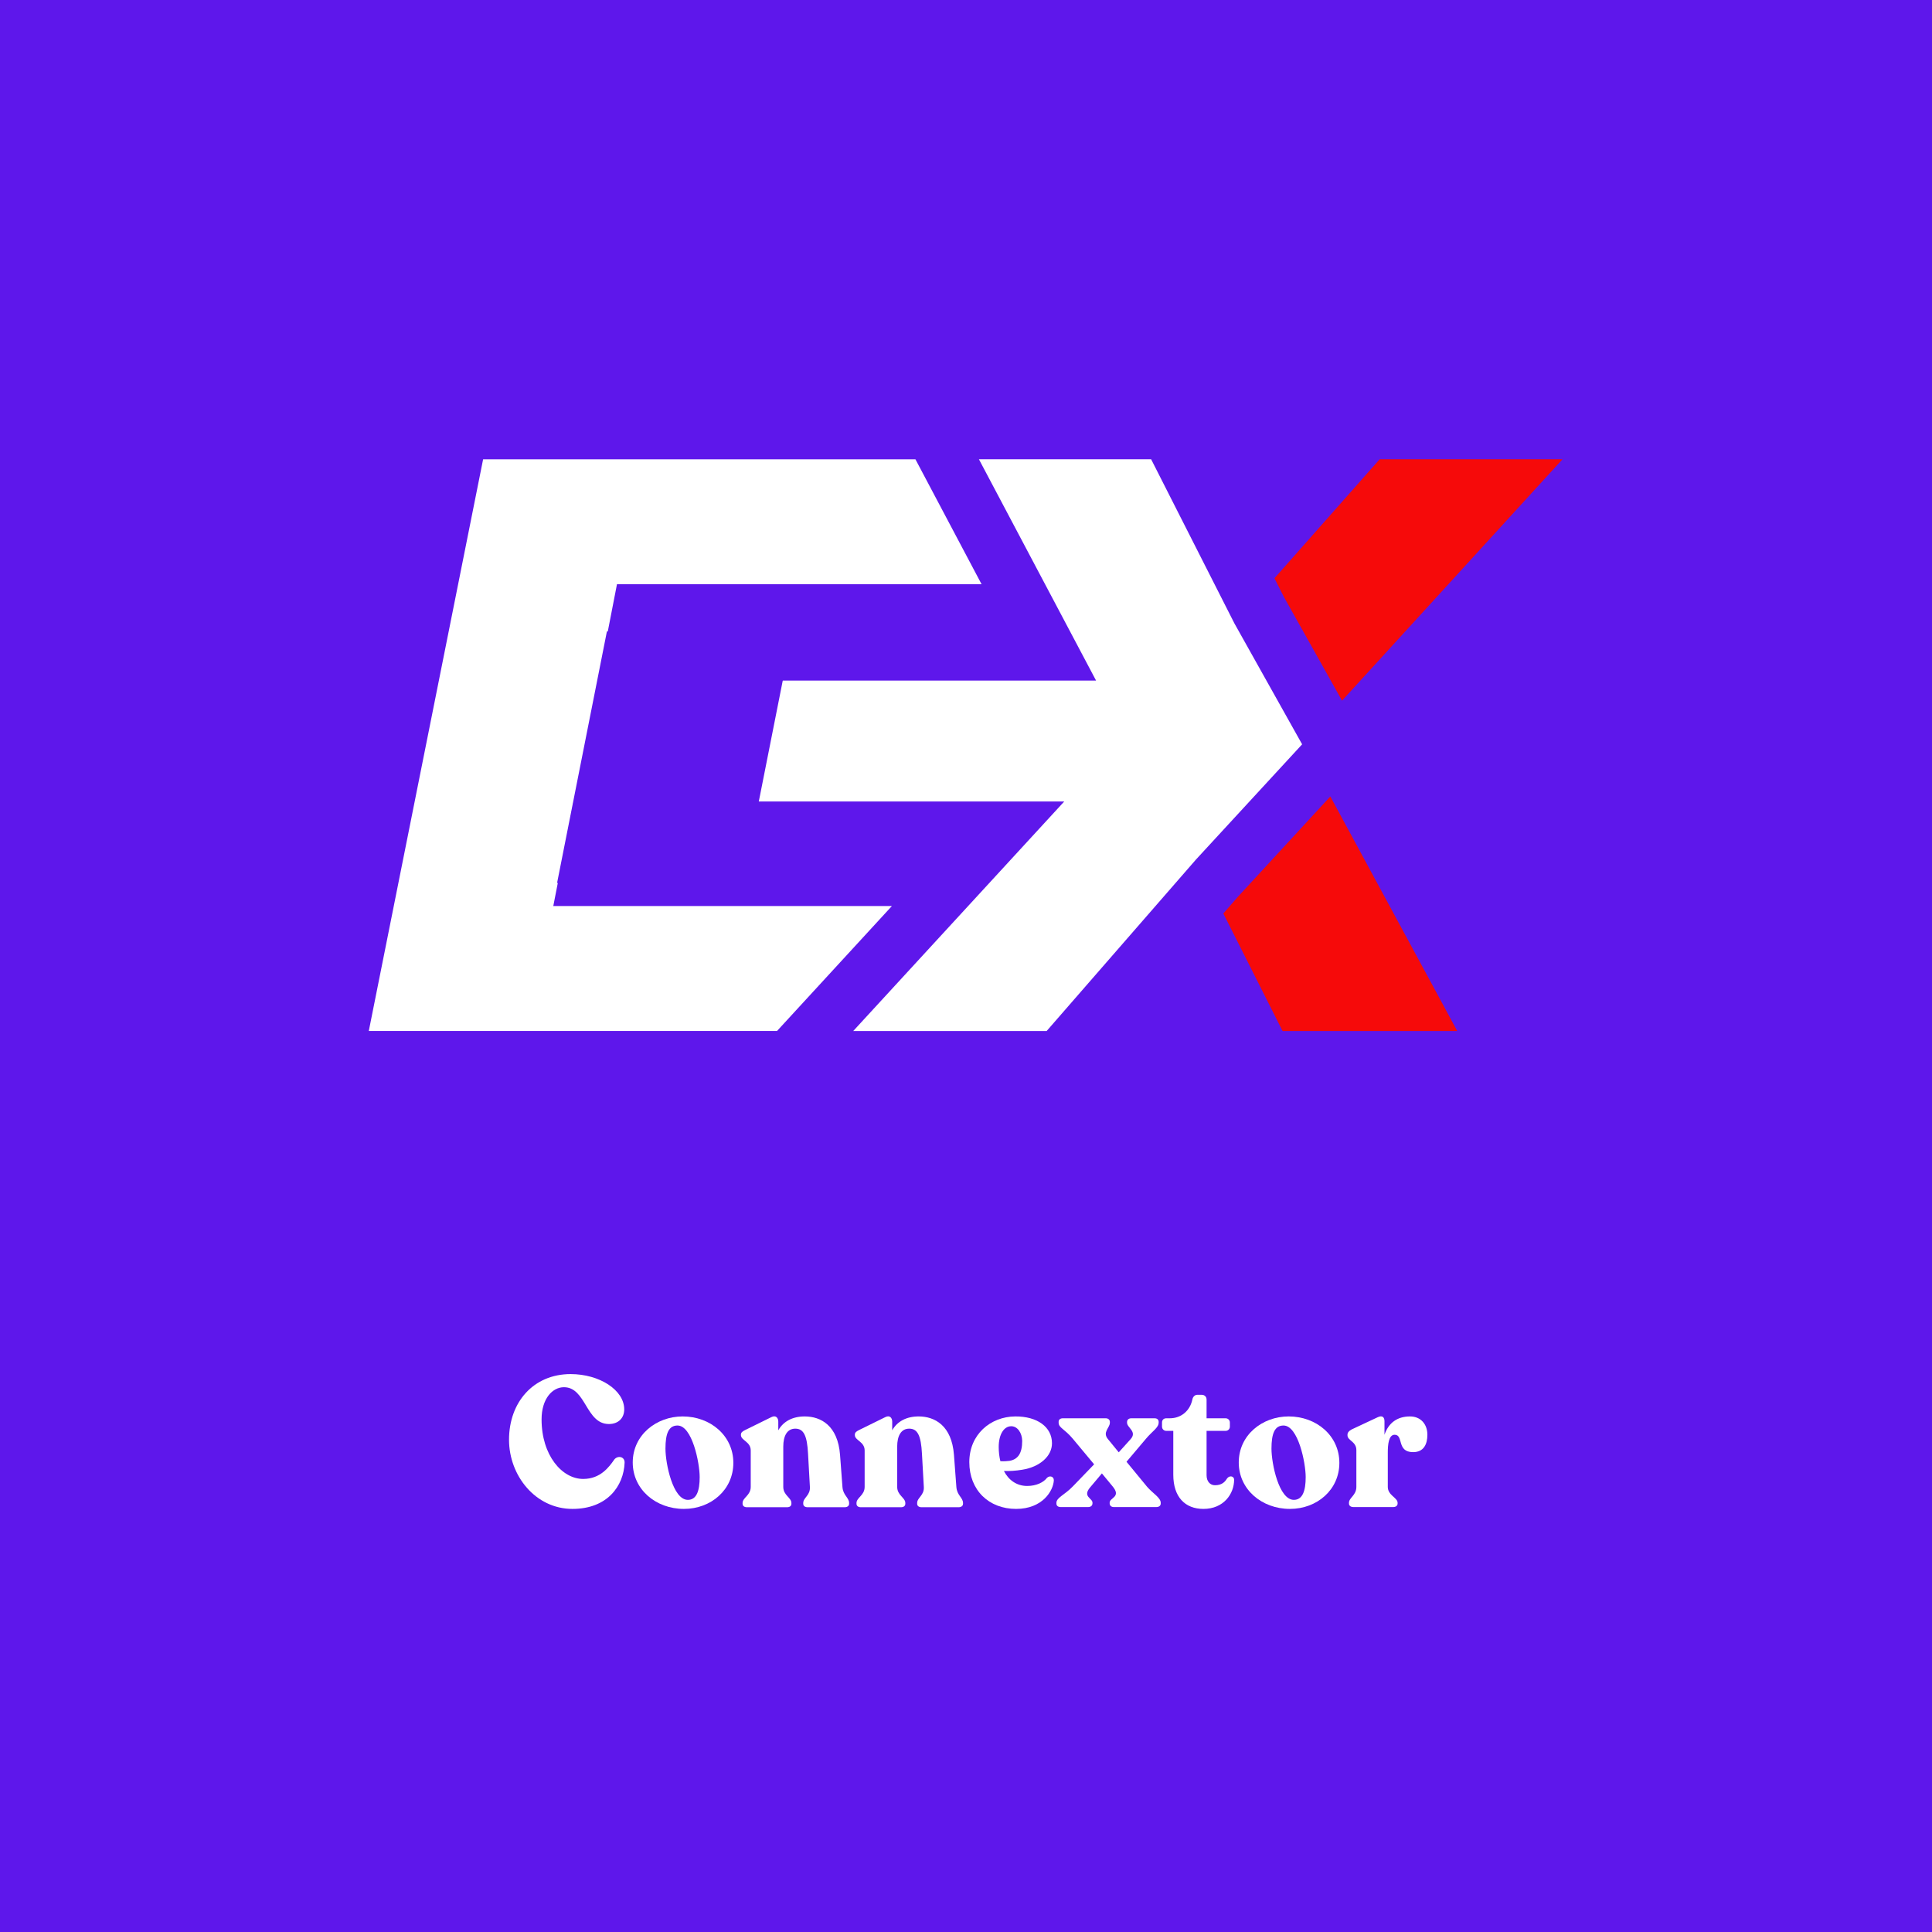 <svg xmlns="http://www.w3.org/2000/svg" xmlns:xlink="http://www.w3.org/1999/xlink" width="500" zoomAndPan="magnify" viewBox="0 0 375 375" height="500" preserveAspectRatio="xMidYMid meet" version="1.0"><defs><g/><clipPath id="e1df55f150"><path d="M 110 124 L 145 124 L 145 162 L 110 162 Z M 110 124 " clip-rule="nonzero"/></clipPath><clipPath id="3549075dd9"><path d="M 107.539 127.027 L 144.172 124.094 L 146.926 158.484 L 110.293 161.418 Z M 107.539 127.027 " clip-rule="nonzero"/></clipPath><clipPath id="e5b233a456"><path d="M 107.539 127.027 L 144.172 124.094 L 146.926 158.484 L 110.293 161.418 Z M 107.539 127.027 " clip-rule="nonzero"/></clipPath><clipPath id="19f7b38e25"><path d="M 237 154 L 283 154 L 283 200.141 L 237 200.141 Z M 237 154 " clip-rule="nonzero"/></clipPath><clipPath id="cdf667f407"><path d="M 247 89.141 L 303.305 89.141 L 303.305 136 L 247 136 Z M 247 89.141 " clip-rule="nonzero"/></clipPath><clipPath id="97e200e7f9"><path d="M 141 89.141 L 253 89.141 L 253 200.141 L 141 200.141 Z M 141 89.141 " clip-rule="nonzero"/></clipPath><clipPath id="fea7c0b858"><path d="M 71.555 89.141 L 191 89.141 L 191 200.141 L 71.555 200.141 Z M 71.555 89.141 " clip-rule="nonzero"/></clipPath><clipPath id="a4598c0ae5"><path d="M 108 119 L 155 119 L 155 172 L 108 172 Z M 108 119 " clip-rule="nonzero"/></clipPath><clipPath id="596cbf0fd8"><path d="M 104.301 123.594 L 154.391 119.578 L 158.223 167.426 L 108.133 171.441 Z M 104.301 123.594 " clip-rule="nonzero"/></clipPath><clipPath id="3351e56296"><path d="M 104.301 123.594 L 154.391 119.578 L 158.223 167.426 L 108.133 171.441 Z M 104.301 123.594 " clip-rule="nonzero"/></clipPath></defs><rect x="-37.5" width="450" fill="#ffffff" y="-37.5" height="450" fill-opacity="1"/><rect x="-37.5" width="450" fill="#5e17eb" y="-37.5" height="450" fill-opacity="1"/><g clip-path="url(#e1df55f150)"><g clip-path="url(#3549075dd9)"><g clip-path="url(#e5b233a456)"><path fill="#5e17eb" d="M 137.059 159.23 L 110.289 161.375 L 117.41 126.285 L 144.18 124.137 Z M 137.059 159.23 " fill-opacity="1" fill-rule="nonzero"/></g></g></g><g fill="#ffffff" fill-opacity="1"><g transform="translate(97.939, 292.519)"><g><path d="M 13.172 0.359 C 19.922 0.359 23.117 -4.055 23.297 -8.613 C 23.332 -9.801 22.004 -10.051 21.32 -9.262 C 20.281 -7.754 18.594 -5.457 15.254 -5.457 C 11.164 -5.457 7.18 -10.016 7.18 -17.016 C 7.18 -21 9.262 -23.262 11.523 -23.262 C 15.828 -23.262 15.758 -16.117 20.246 -16.117 C 22.109 -16.117 23.223 -17.301 23.223 -18.953 C 23.223 -22.723 18.414 -25.809 12.816 -25.809 C 5.602 -25.809 0.863 -20.352 0.863 -13.066 C 0.863 -6.102 5.996 0.359 13.172 0.359 Z M 13.172 0.359 "/></g></g></g><g fill="#ffffff" fill-opacity="1"><g transform="translate(122.061, 292.519)"><g><path d="M 10.695 0.359 C 15.938 0.359 20.281 -3.34 20.281 -8.578 C 20.281 -13.855 15.828 -17.59 10.445 -17.59 C 5.312 -17.59 0.754 -13.965 0.754 -8.652 C 0.754 -3.445 5.203 0.359 10.695 0.359 Z M 11.449 -1.398 C 8.543 -1.398 7.105 -8.434 7.105 -11.344 C 7.105 -14.25 7.719 -15.828 9.441 -15.828 C 12.277 -15.828 13.746 -8.613 13.746 -5.816 C 13.746 -3.121 13.137 -1.398 11.449 -1.398 Z M 11.449 -1.398 "/></g></g></g><g fill="#ffffff" fill-opacity="1"><g transform="translate(143.131, 292.519)"><g><path d="M 20.387 -3.914 L 19.922 -10.121 C 19.492 -15.828 16.188 -17.59 13.066 -17.59 C 10.695 -17.59 8.902 -16.621 7.934 -14.895 L 7.934 -16.582 C 7.934 -17.301 7.465 -17.91 6.57 -17.445 L 1.543 -14.969 C 1.039 -14.719 0.684 -14.5 0.684 -14.07 L 0.684 -13.965 C 0.684 -12.922 2.586 -12.707 2.586 -10.984 L 2.586 -3.914 C 2.586 -2.262 1.004 -1.832 1.004 -0.789 L 1.004 -0.645 C 1.004 -0.215 1.328 0.035 1.867 0.035 L 9.621 0.035 C 10.16 0.035 10.48 -0.215 10.48 -0.645 L 10.48 -0.789 C 10.48 -1.832 8.902 -2.262 8.902 -3.914 L 8.902 -11.738 C 8.902 -13.82 9.656 -15.219 11.234 -15.219 C 12.852 -15.219 13.531 -13.891 13.711 -10.336 L 14.07 -3.914 C 14.18 -2.262 12.777 -1.832 12.777 -0.789 L 12.777 -0.645 C 12.777 -0.215 13.102 0.035 13.641 0.035 L 20.82 0.035 C 21.32 0.035 21.68 -0.215 21.68 -0.645 L 21.68 -0.789 C 21.68 -1.832 20.496 -2.262 20.387 -3.914 Z M 20.387 -3.914 "/></g></g></g><g fill="#ffffff" fill-opacity="1"><g transform="translate(165.242, 292.519)"><g><path d="M 20.387 -3.914 L 19.922 -10.121 C 19.492 -15.828 16.188 -17.59 13.066 -17.59 C 10.695 -17.59 8.902 -16.621 7.934 -14.895 L 7.934 -16.582 C 7.934 -17.301 7.465 -17.91 6.57 -17.445 L 1.543 -14.969 C 1.039 -14.719 0.684 -14.5 0.684 -14.07 L 0.684 -13.965 C 0.684 -12.922 2.586 -12.707 2.586 -10.984 L 2.586 -3.914 C 2.586 -2.262 1.004 -1.832 1.004 -0.789 L 1.004 -0.645 C 1.004 -0.215 1.328 0.035 1.867 0.035 L 9.621 0.035 C 10.16 0.035 10.48 -0.215 10.48 -0.645 L 10.48 -0.789 C 10.48 -1.832 8.902 -2.262 8.902 -3.914 L 8.902 -11.738 C 8.902 -13.82 9.656 -15.219 11.234 -15.219 C 12.852 -15.219 13.531 -13.891 13.711 -10.336 L 14.07 -3.914 C 14.18 -2.262 12.777 -1.832 12.777 -0.789 L 12.777 -0.645 C 12.777 -0.215 13.102 0.035 13.641 0.035 L 20.82 0.035 C 21.32 0.035 21.68 -0.215 21.68 -0.645 L 21.68 -0.789 C 21.68 -1.832 20.496 -2.262 20.387 -3.914 Z M 20.387 -3.914 "/></g></g></g><g fill="#ffffff" fill-opacity="1"><g transform="translate(187.353, 292.519)"><g><path d="M 15.867 -5.672 C 15.219 -4.809 13.82 -4.094 12.023 -4.094 C 10.016 -4.094 8.434 -5.203 7.504 -7 C 8.578 -6.965 9.836 -7.035 11.09 -7.25 C 14.465 -7.789 16.836 -9.871 16.836 -12.383 C 16.836 -15.543 13.965 -17.625 9.691 -17.59 C 4.883 -17.551 0.789 -14.07 0.789 -8.723 C 0.789 -3.301 4.559 0.359 9.871 0.359 C 15.039 0.359 17.086 -3.195 17.195 -5.168 C 17.23 -5.957 16.367 -6.176 15.867 -5.672 Z M 8.938 -15.688 C 10.121 -15.688 11.02 -14.43 11.055 -12.852 C 11.055 -10.375 10.195 -9.262 8.613 -8.973 C 8.148 -8.902 7.504 -8.867 6.82 -8.902 C 6.605 -9.762 6.496 -10.695 6.496 -11.664 C 6.496 -14.035 7.465 -15.688 8.938 -15.688 Z M 8.938 -15.688 "/></g></g></g><g fill="#ffffff" fill-opacity="1"><g transform="translate(205.264, 292.519)"><g><path d="M 17.375 -3.949 L 13.391 -8.793 L 17.156 -13.246 C 18.379 -14.719 19.633 -15.398 19.633 -16.402 L 19.633 -16.547 C 19.633 -16.977 19.312 -17.23 18.844 -17.23 L 14.32 -17.23 C 13.82 -17.23 13.496 -16.941 13.496 -16.512 L 13.496 -16.367 C 13.496 -15.398 15.508 -14.645 14.18 -13.172 L 11.883 -10.625 L 9.801 -13.172 C 8.652 -14.539 10.16 -15.363 10.16 -16.367 L 10.16 -16.512 C 10.16 -16.941 9.836 -17.23 9.367 -17.23 L 1.039 -17.23 C 0.539 -17.23 0.215 -16.977 0.215 -16.547 L 0.215 -16.402 C 0.215 -15.363 1.328 -15.219 2.98 -13.246 L 7.105 -8.293 L 2.945 -3.984 C 1.398 -2.367 -0.215 -1.832 -0.215 -0.824 L -0.215 -0.684 C -0.215 -0.25 0.109 0 0.609 0 L 5.957 0 C 6.461 0 6.785 -0.289 6.785 -0.719 L 6.785 -0.863 C 6.785 -1.723 4.809 -2.012 6.316 -3.805 L 8.613 -6.531 L 10.66 -4.055 C 12.457 -1.938 10.121 -1.832 10.121 -0.863 L 10.121 -0.719 C 10.121 -0.289 10.445 0 10.91 0 L 19.203 0 C 19.672 0 20.031 -0.25 20.031 -0.684 L 20.031 -0.824 C 20.031 -1.832 18.484 -2.656 17.375 -3.949 Z M 17.375 -3.949 "/></g></g></g><g fill="#ffffff" fill-opacity="1"><g transform="translate(225.222, 292.519)"><g><path d="M 8.363 0.359 C 12.277 0.359 14.32 -2.547 14.32 -5.312 C 14.32 -5.996 13.461 -6.211 12.957 -5.562 C 12.562 -4.918 11.988 -4.234 10.59 -4.234 C 9.691 -4.234 8.973 -4.953 8.973 -6.176 L 8.973 -14.789 L 12.672 -14.789 C 13.137 -14.789 13.496 -15.148 13.496 -15.613 L 13.496 -16.402 C 13.496 -16.871 13.137 -17.23 12.672 -17.23 L 8.973 -17.23 L 8.973 -20.855 C 8.973 -21.43 8.578 -21.789 8.004 -21.789 L 7.18 -21.789 C 6.711 -21.789 6.316 -21.43 6.211 -20.855 C 5.742 -18.664 4.02 -17.23 1.832 -17.23 L 1.148 -17.23 C 0.645 -17.23 0.324 -16.906 0.324 -16.402 L 0.324 -15.613 C 0.324 -15.148 0.684 -14.789 1.148 -14.789 L 2.512 -14.789 L 2.512 -6.281 C 2.512 -1.938 4.809 0.359 8.363 0.359 Z M 8.363 0.359 "/></g></g></g><g fill="#ffffff" fill-opacity="1"><g transform="translate(239.687, 292.519)"><g><path d="M 10.695 0.359 C 15.938 0.359 20.281 -3.34 20.281 -8.578 C 20.281 -13.855 15.828 -17.59 10.445 -17.59 C 5.312 -17.59 0.754 -13.965 0.754 -8.652 C 0.754 -3.445 5.203 0.359 10.695 0.359 Z M 11.449 -1.398 C 8.543 -1.398 7.105 -8.434 7.105 -11.344 C 7.105 -14.25 7.719 -15.828 9.441 -15.828 C 12.277 -15.828 13.746 -8.613 13.746 -5.816 C 13.746 -3.121 13.137 -1.398 11.449 -1.398 Z M 11.449 -1.398 "/></g></g></g><g fill="#ffffff" fill-opacity="1"><g transform="translate(260.757, 292.519)"><g><path d="M 12.922 -17.59 C 10.445 -17.59 8.758 -16.332 7.969 -14.035 L 7.969 -16.656 C 7.969 -17.375 7.609 -17.875 6.676 -17.445 L 1.617 -15.074 C 1.078 -14.789 0.789 -14.465 0.789 -14.035 L 0.789 -13.926 C 0.789 -12.887 2.512 -12.742 2.512 -11.055 L 2.512 -3.914 C 2.512 -2.262 1.078 -1.832 1.078 -0.824 L 1.078 -0.684 C 1.078 -0.25 1.438 0 1.938 0 L 9.656 0 C 10.16 0 10.516 -0.25 10.516 -0.684 L 10.516 -0.824 C 10.516 -1.832 8.613 -2.262 8.613 -3.914 L 8.613 -10.59 C 8.613 -12.168 8.793 -14.035 9.941 -14.035 C 11.738 -14.035 10.266 -10.66 13.531 -10.66 C 15.613 -10.66 16.297 -12.238 16.297 -14.035 C 16.297 -16.047 15.039 -17.59 12.922 -17.59 Z M 12.922 -17.59 "/></g></g></g><g clip-path="url(#19f7b38e25)"><path fill="#f60a0a" d="M 282.852 200.121 L 248.945 200.121 L 237.449 177.309 L 240.254 174.09 L 258.215 154.594 Z M 282.852 200.121 " fill-opacity="1" fill-rule="nonzero"/></g><g clip-path="url(#cdf667f407)"><path fill="#f60a0a" d="M 303.281 89.141 L 260.488 135.996 L 249.211 115.875 L 247.371 112.242 L 267.797 89.141 Z M 303.281 89.141 " fill-opacity="1" fill-rule="nonzero"/></g><g clip-path="url(#97e200e7f9)"><path fill="#ffffff" d="M 239.602 121.008 L 223.434 89.141 L 190.008 89.141 L 212.75 132.105 L 151.398 132.105 L 141.945 155.566 L 206.57 155.566 L 165.609 200.121 L 203.152 200.121 L 232.148 166.824 L 252.742 144.473 Z M 239.602 121.008 " fill-opacity="1" fill-rule="nonzero"/></g><g clip-path="url(#fea7c0b858)"><path fill="#ffffff" d="M 107.395 175.859 L 111.355 155.566 L 131.051 155.566 L 140.508 132.105 L 116.117 132.105 L 119.754 113.398 L 190.523 113.398 L 177.684 89.145 L 93.773 89.145 L 71.582 200.113 L 150.82 200.113 L 173.117 175.859 Z M 107.395 175.859 " fill-opacity="1" fill-rule="nonzero"/></g><g clip-path="url(#a4598c0ae5)"><g clip-path="url(#596cbf0fd8)"><g clip-path="url(#3351e56296)"><path fill="#5e17eb" d="M 144.73 168.449 L 108.129 171.383 L 117.797 122.574 L 154.402 119.641 Z M 144.73 168.449 " fill-opacity="1" fill-rule="nonzero"/></g></g></g></svg>
